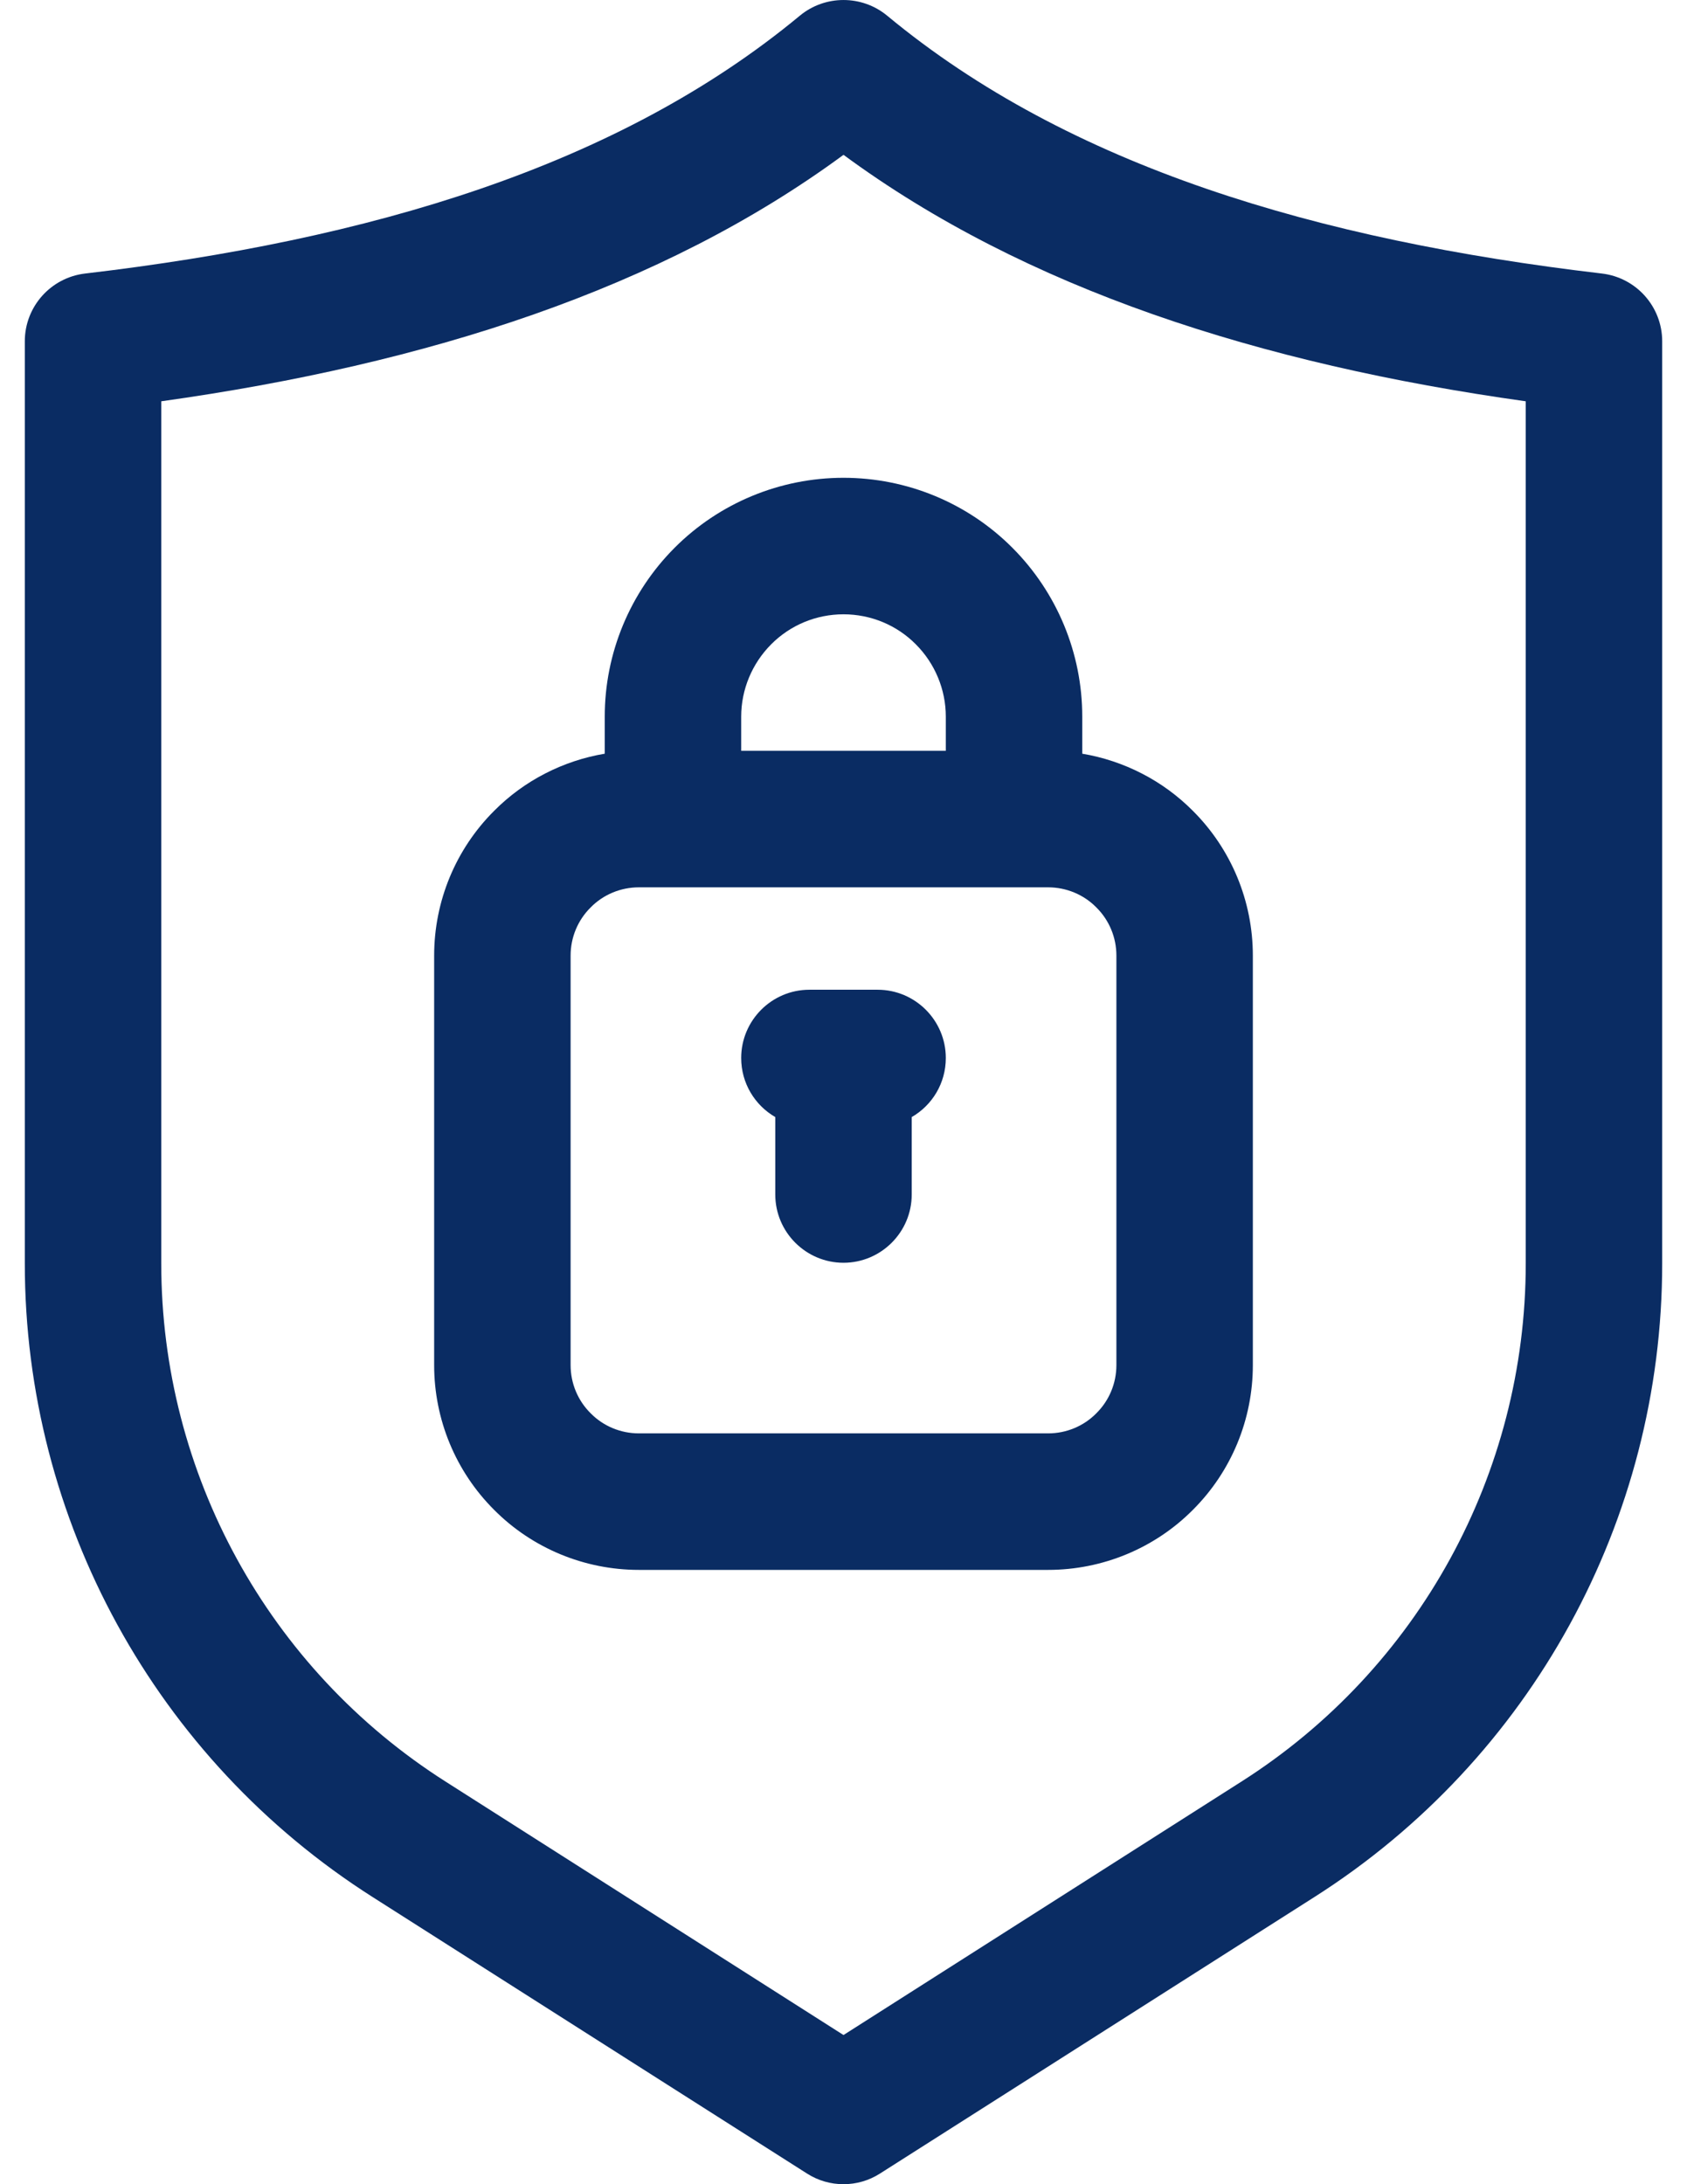 <svg width="34" height="44" viewBox="0 0 34 44" fill="none" xmlns="http://www.w3.org/2000/svg">
<path fill-rule="evenodd" clip-rule="evenodd" d="M16.264 43.785C16.711 44.072 17.289 44.072 17.736 43.785C17.736 43.785 22.363 40.843 26.494 38.213C30.86 35.436 33.5 30.623 33.5 25.452V6.875C33.5 6.178 32.977 5.591 32.283 5.51C26.556 4.837 21.551 3.358 17.88 0.316C17.371 -0.105 16.629 -0.105 16.12 0.316C12.449 3.358 7.444 4.837 1.717 5.51C1.023 5.591 0.5 6.178 0.5 6.875V25.452C0.5 30.623 3.14 35.436 7.506 38.213C11.637 40.843 16.264 43.785 16.264 43.785ZM17 40.995L8.984 35.892C5.409 33.621 3.25 29.683 3.25 25.452V8.084C8.613 7.333 13.329 5.82 17 3.119C20.671 5.82 25.387 7.333 30.75 8.084V25.452C30.75 29.683 28.591 33.621 25.016 35.892L17 40.995ZM12.188 15.183C11.349 15.324 10.565 15.724 9.96 16.333C9.183 17.107 8.75 18.156 8.75 19.25V27.5C8.75 28.594 9.183 29.643 9.96 30.417C10.73 31.191 11.782 31.625 12.875 31.625H21.125C22.218 31.625 23.27 31.191 24.04 30.417C24.817 29.643 25.25 28.594 25.25 27.5V19.25C25.25 18.156 24.817 17.107 24.04 16.333C23.435 15.724 22.651 15.324 21.812 15.183V14.436C21.812 13.16 21.304 11.936 20.403 11.034C19.503 10.132 18.279 9.625 17 9.625C15.721 9.625 14.498 10.132 13.597 11.034C12.696 11.936 12.188 13.16 12.188 14.436V15.183ZM22.5 19.25V27.5C22.5 27.864 22.356 28.214 22.094 28.472C21.84 28.73 21.489 28.875 21.125 28.875H12.875C12.511 28.875 12.16 28.73 11.906 28.472C11.644 28.214 11.5 27.864 11.5 27.5V19.25C11.5 18.886 11.644 18.536 11.906 18.278C12.16 18.02 12.511 17.875 12.875 17.875H21.125C21.489 17.875 21.84 18.02 22.094 18.278C22.356 18.536 22.5 18.886 22.5 19.25ZM15.625 22.503V24.063C15.625 24.822 16.244 25.438 17 25.438C17.756 25.438 18.375 24.822 18.375 24.063V22.503C18.788 22.265 19.062 21.821 19.062 21.313C19.062 20.554 18.444 19.938 17.688 19.938H16.312C15.556 19.938 14.938 20.554 14.938 21.313C14.938 21.821 15.213 22.265 15.625 22.503ZM19.062 15.125V14.436C19.062 13.89 18.843 13.365 18.457 12.979C18.073 12.592 17.55 12.375 17 12.375C16.45 12.375 15.928 12.592 15.543 12.979C15.158 13.365 14.938 13.89 14.938 14.436V15.125H19.062Z" fill="#0A2C63"/>
</svg>
